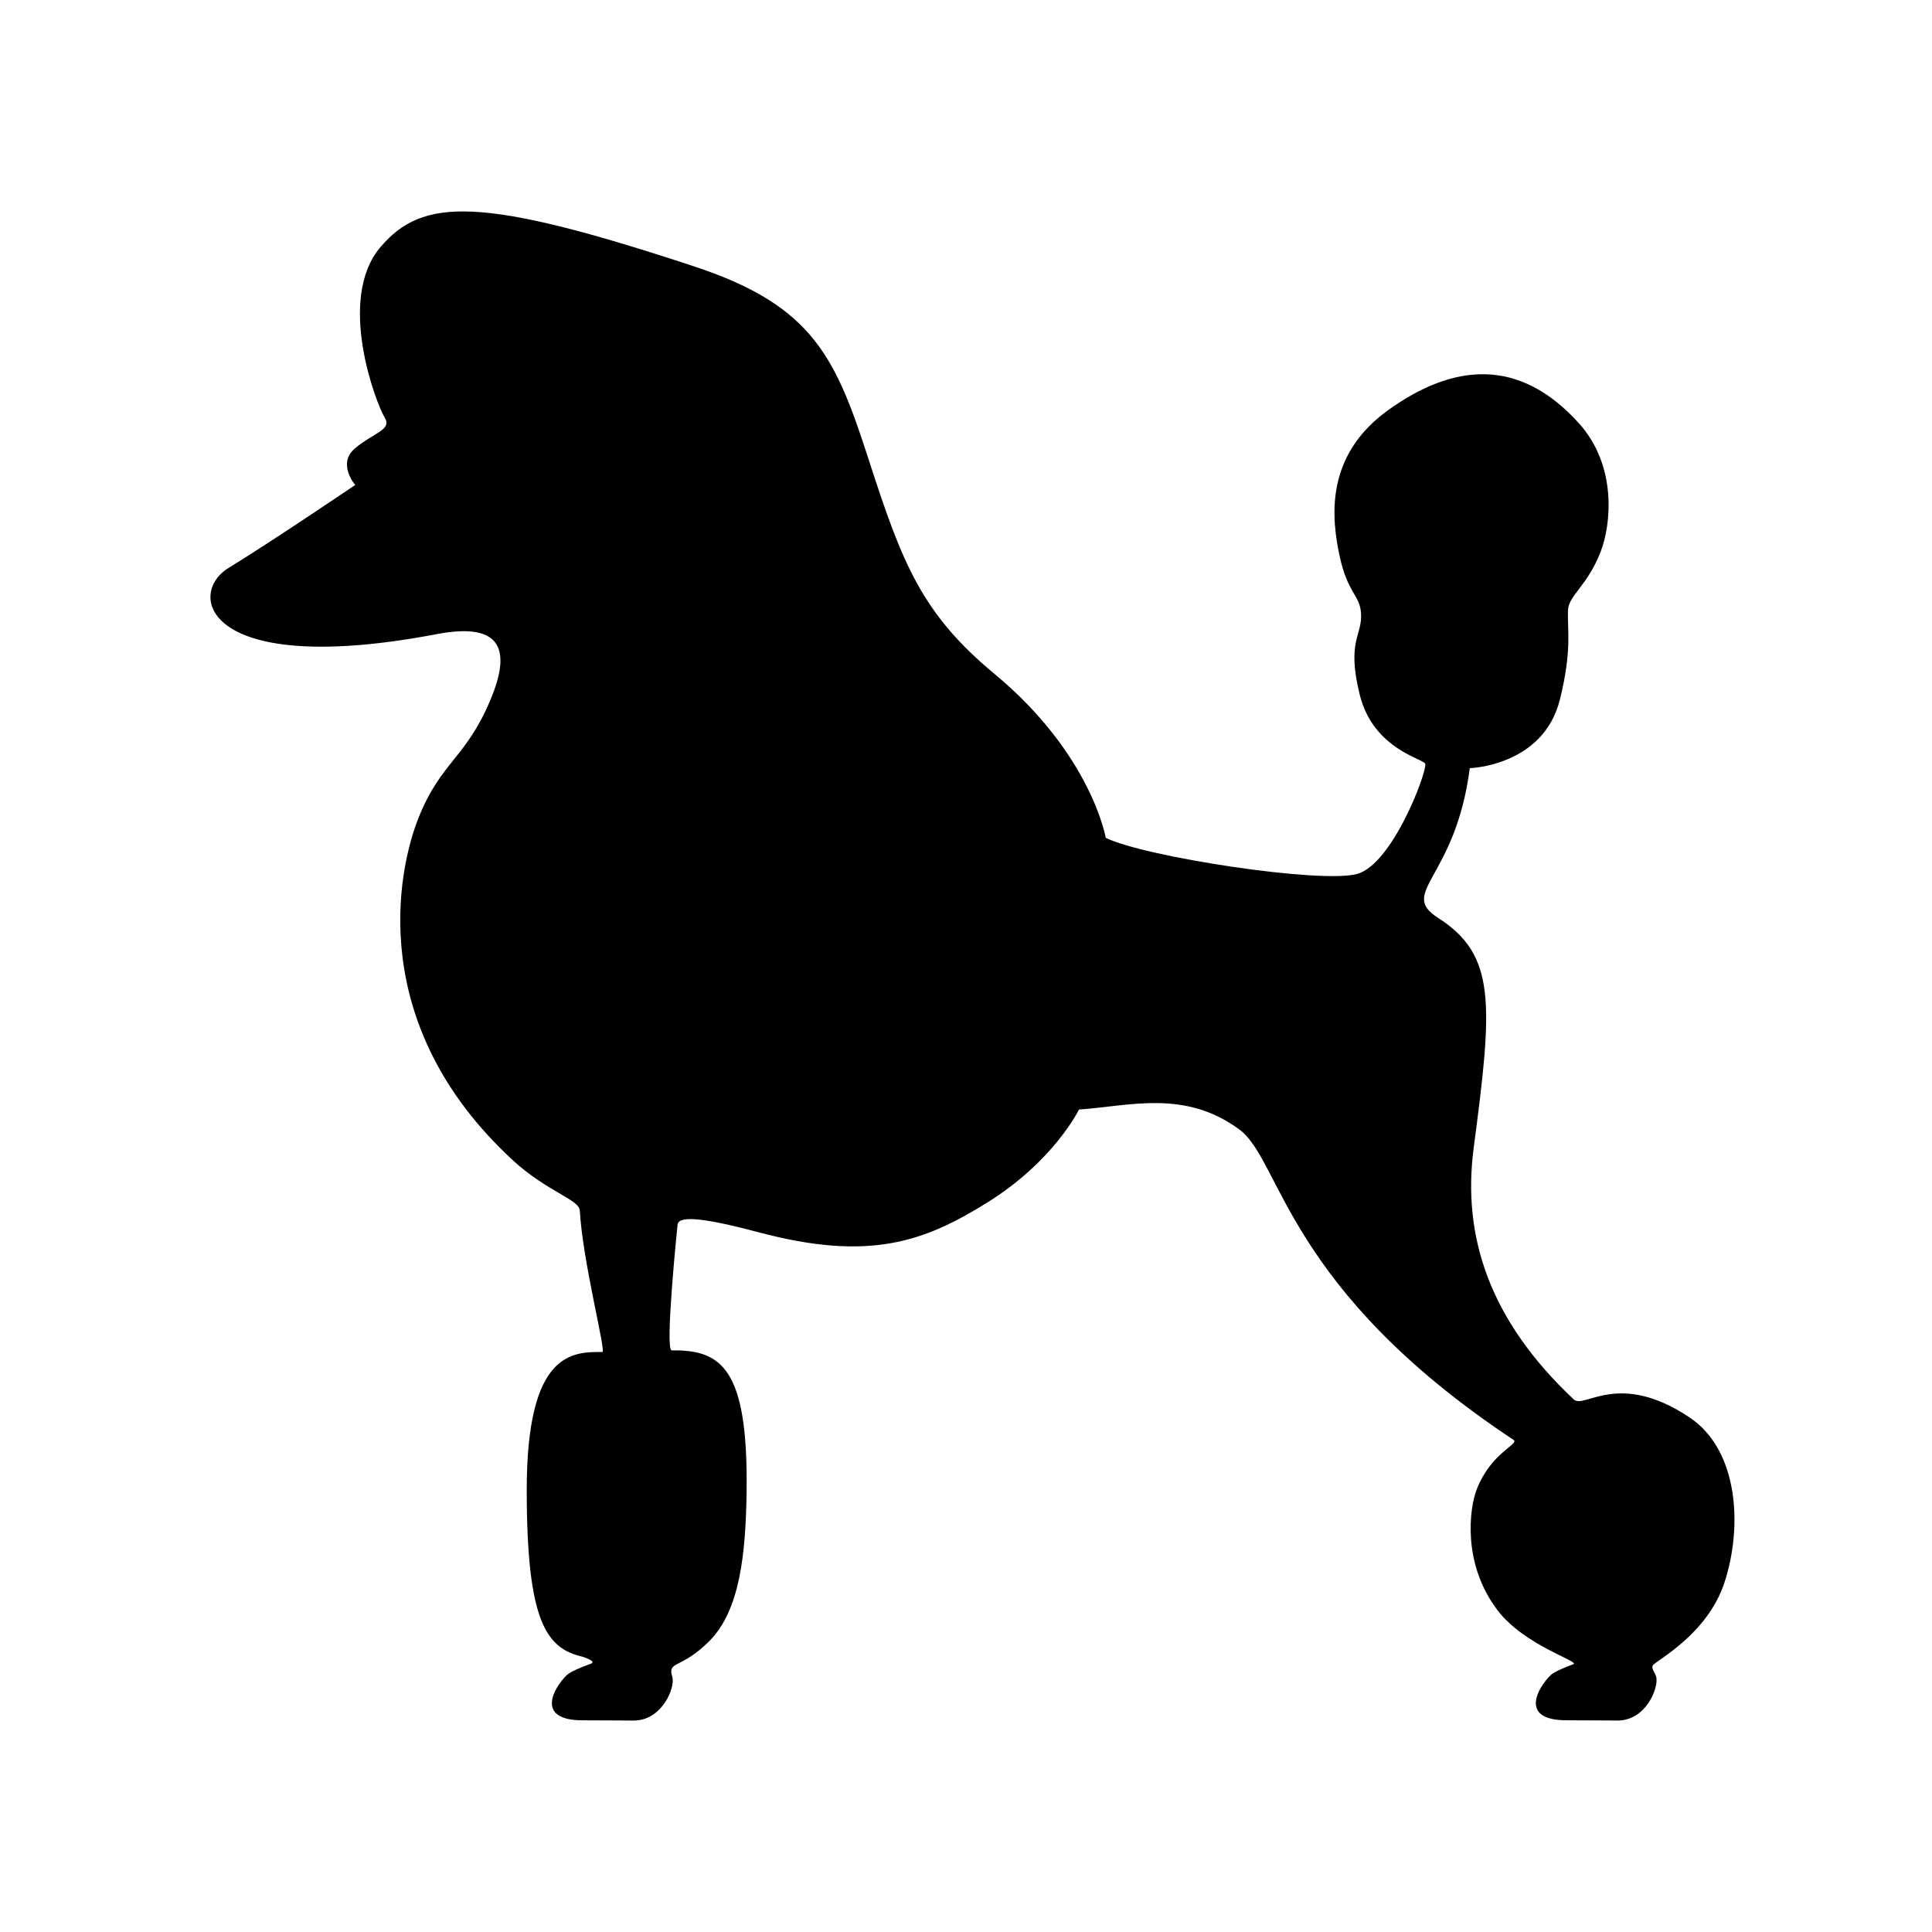 <?xml version="1.0" encoding="UTF-8"?>
<!-- Uploaded to: ICON Repo, www.svgrepo.com, Generator: ICON Repo Mixer Tools -->
<svg fill="#000000" width="800px" height="800px" version="1.1" viewBox="144 144 512 512" xmlns="http://www.w3.org/2000/svg">
 <path d="m591.86 519.71c-18.914-12.727-27.996-2.211-30.789-4.84-22.324-20.984-29.641-43.145-26.52-66.746 5.039-38.102 5.984-51.012-9.445-60.879-10.691-6.836 4.621-10.281 8.398-39.676 0 0 19.469-0.523 23.875-18.156 3.285-13.156 1.945-18.367 2.156-23.719 0.152-3.871 5.144-6.453 8.629-15.426 2.848-7.332 4.402-22.863-5.75-34.113-15.898-17.633-33.387-15.809-50.539-3.465-16.848 12.121-15.059 28.602-12.801 38.938 2.051 9.383 5.168 10.047 5.586 14.559 0.578 6.289-3.91 7.269-0.344 21.809 3.652 14.883 17.398 17.086 17.422 18.523 0.055 3.164-8.867 26.469-18.051 29.074-9.445 2.676-56.203-4.457-66.648-9.551 0 0-3.777-22.117-29.492-43.453-19.098-15.852-24.348-28.969-33.164-56.262-8.816-27.293-14.605-41.191-46.18-51.641-57.098-18.895-72.211-18.262-83.34-5.25-11.875 13.891-1.055 41.77 1.047 45.133 2.102 3.359-2.742 4.012-7.769 8.188-4.934 4.098 0 9.766 0 9.766s-22.223 15.047-33.559 21.977c-11.336 6.926-6.266 29.25 55.188 17.543 17.805-3.391 19.473 4.762 14.27 17.262-6.504 15.633-13.145 16.484-19.094 31.344-5.676 14.164-13.965 54.941 24.973 90.84 8.953 8.258 17.582 10.395 17.738 13.305 0.727 13.441 7.031 37.492 5.981 37.492-7.766 0-20.047-0.316-20.047 36.527 0 35 5.195 42.039 14.801 44.238 0 0 3.934 1.223 2.176 1.859-2.383 0.855-5.379 2.066-6.379 3.023-3.371 3.254-8.504 11.965 4.203 11.965 6.141 0 9.922 0.066 13.543 0.066 7.559 0 11.07-8.797 10.23-11.559-1.34-4.41 2.207-1.891 9.809-9.5 8.074-8.074 9.645-22.988 9.879-39.363 0.465-33.008-6.68-37.852-19.844-37.68-1.891 0.023 1.547-33.258 1.547-33.258 0.195-2.309 5.531-2.277 21.445 1.953 29.281 7.789 43.832 2.625 60.77-7.957 17.633-11.023 24.172-24.562 24.172-24.562 13.254-0.898 28.066-5.445 42.582 5.356 11.074 8.242 12.281 42.195 72.578 82.188 1.672 1.109-5.953 3.289-9.766 13.145-1.941 5.012-3.875 19.648 5.516 31.992 7.164 9.418 22.027 13.617 20.098 14.316-2.312 0.848-5.066 1.988-6.004 2.891-3.371 3.254-8.504 11.965 4.203 11.965 6.141 0 9.922 0.066 13.543 0.066 7.559 0 10.922-8.758 10.23-11.559-0.25-1.031-1.41-2.262-0.898-3.066 0.812-1.27 14.445-8.117 18.977-21.957 4.906-14.984 3.625-35.062-9.141-43.664z"/>
</svg>